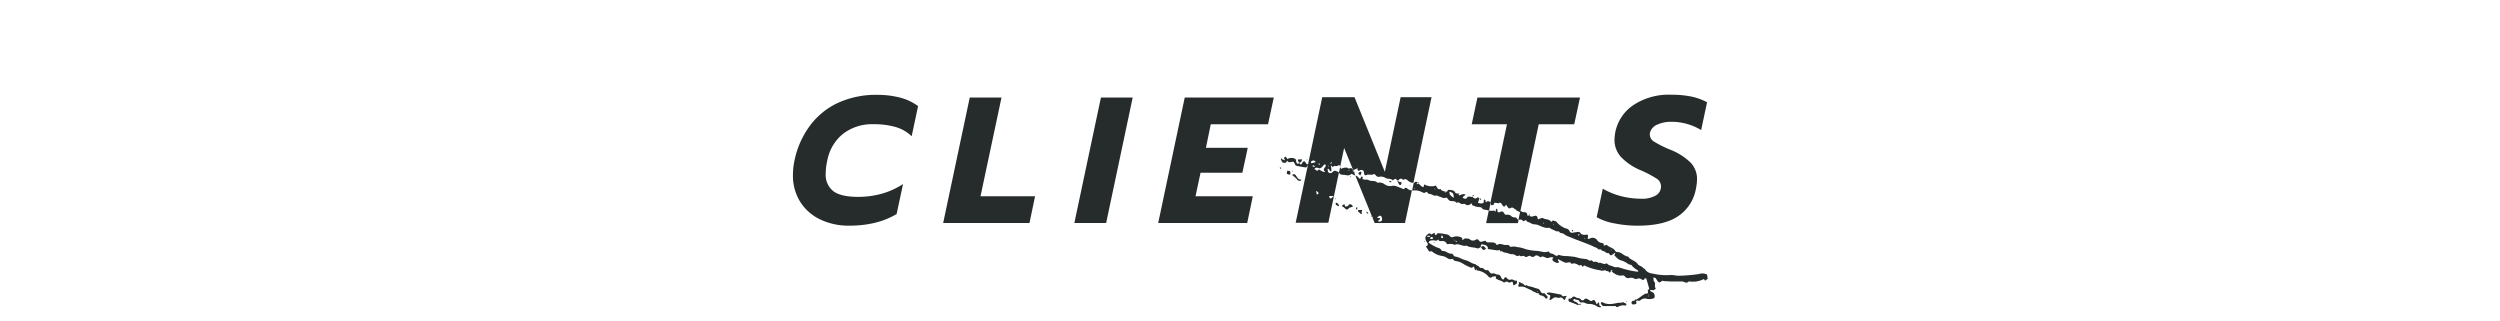 <svg xmlns="http://www.w3.org/2000/svg" viewBox="0 0 780 100"><defs><style>.a{fill:#262b2c}</style></defs><path class="a" d="M273.55 29.59a28.38 28.38 0 00-12 2.46 22.83 22.83 0 00-8.79 7.09A27.42 27.42 0 00247.9 50a21.36 21.36 0 00-.5 4.53 15.36 15.36 0 002.29 8.47 14.88 14.88 0 006.31 5.51 20.38 20.38 0 008.91 1.9q8.79 0 14.84-3.64l2-9.35a23.74 23.74 0 01-6.58 3 27.09 27.09 0 01-7.42 1c-3.65 0-6.26-.61-7.81-1.82a6.46 6.46 0 01-2.32-5.41 19.26 19.26 0 01.5-4.14 14 14 0 014.9-8.29 14.79 14.79 0 019.55-3 24 24 0 016.94.89 11.93 11.93 0 014.93 2.86l2-9.41a16.28 16.28 0 00-5.55-2.63 28.48 28.48 0 00-7.34-.88zm38.92.84h-9.91l-8.29 39.14h26.93l1.74-8.34h-17.02l6.55-30.8zm22.73 39.14h9.92l8.28-39.14h-9.91l-8.29 39.14zm26.16 0h27.77l1.74-8.34H373l1.57-7.34h13.05l1.68-7.78h-13.05l1.51-7.34h17.87l1.79-8.34h-27.78l-8.28 39.14zm63.04-16.04c-.33.29-.8.39-.43.83a3.67 3.67 0 00.47.4 7.29 7.29 0 00.35-1c.01-.04-.28-.16-.39-.23zm13.85 5.06c0 .33-.12.5-.48.36-.7-.29-1.39-.6-2.1-.83a2.54 2.54 0 00-1.6-.08 3 3 0 01-2.07-.54 2.64 2.64 0 00-2.09-.5.21.21 0 01-.16 0c-.73-.85-1.87-.31-2.67-.78-.62-.36-1.27 0-1.84-.31a.36.36 0 01-.16-.29 1.33 1.33 0 01.17-.44c-.28 0-.62-.29-.7.31 0 .26-.4.39-.62 0a1.73 1.73 0 00-1.06-.7L428.24 68l.06-.08-.19-.28h.36l-.17.25.09.13-.06.18.56 1.37h9.47l2.15-10.18a2.15 2.15 0 01-1.5-.63c-.16-.15-.5-.12-.76-.17zm-7.8 10.55a1.82 1.82 0 01-.51-.09 3.11 3.11 0 01.25-.38c.18-.18.58-.28.27-.62-.08-.1-.36 0-.54 0s-.17-.14-.25-.22l.3-.23c.69-.47 1-.37 1.16.3.21.8.01 1.18-.68 1.24zm6.19-11.46a.5.5 0 00.41 0c.13-.24.32-.68.25-.73-.3-.24-.82-.12-1.09-.46l-.09.14a2.76 2.76 0 00.52 1.05zm3.2.32a.8.8 0 00.22.13v-.15a.8.8 0 00-.22-.13s-.02.15 0 .15z"/><path class="a" d="M416.78 53.35c-.53-.24-.85.2-1.18.47a.83.83 0 01-1.08 0c-.2-.15-.22-.57-.3-.88 0-.1 0-.21.06-.32a.73.73 0 01.28.13c.15.17.25.39.4.55a1.28 1.28 0 00.38.21 1.26 1.26 0 00.05-.33c0-.32 0-.64-.07-1l-.12-.61c.18.15.38.29.56.46s.11.13.37-.17a.44.44 0 01.37-.09 1.11 1.11 0 001.1-.22c.06 0 .34 0 .39.12a2.13 2.13 0 01.14.35l1.24-5.86 2.72 6.67.28.28c.13-.25.48-.25.74-.41.56-.35.49-.07.44.34 0 .08.41.32.46.28a1 1 0 011.24-.15c.34.22.28.67.36 1s.22.72.84.41 1.5.22 2.2-.29c.07 0 .39.13.49.27a1.12 1.12 0 001.36.56 2.72 2.72 0 011.76.39c.73.43 1.69.09 2.31.77l.18-.15c.62-.45.68-.48 1.23.23 0-.06.08-.11.11-.16a.53.53 0 00.12.21c.39-.58.81-.88 1.36-.47.08.06.21.21.22.2 1-.73 1.43.41 2.13.65.37.13.71.34 1.08.2l5.64-26.66H437l-4.93 23.29-9.46-23.29h-10.07l-4.44 21a.28.28 0 01-.05.25l-3.8 17.92h10.19l3.31-15.69a3.23 3.23 0 00-.97-.46zm-1.47-2.66h.31a1.74 1.74 0 01-.26.37c-.06.06-.2 0-.36 0a2.07 2.07 0 01.31-.37zm-.79 1h.17c-.05.07-.08.16-.13.22s-.1 0-.16 0zm-2.79-.63c.06.06 0 .19.07.29l-.31.07-.1-.48a1.25 1.25 0 01.34.13zm-2.73-.53a.89.89 0 011.37-.21 1.76 1.76 0 01.07.28 11.08 11.08 0 01-1.29.33.61.61 0 01-.15-.4zm.73 1a2.36 2.36 0 01.42.28c.06.06 0 .2 0 .3l-.7-.22zm1.53 9c-.09.09-.29.08-.44.12-.06-.31-.11-.61-.2-1.08.26.15.41.19.47.28s.48.35.19.64zm2.35-8.68c-.27.53-1 1-.25 1.64v.17a.58.58 0 01-.26 0 4.1 4.1 0 01-1.14-.52c-.27-.22-.45-.33-.68-.07-.5.56-.72-.33-1.13-.2 0-.11 0-.29.11-.34s.34-.32.71-.2c1 .33 1.1.26 2.11-.91.08-.1.29-.09.44-.14.03.17.17.4.11.53zm1.78 10c-.48.3-.51-.23-.7-.43 0 0 .07-.26.13-.27h1.32a8.57 8.57 0 01-.73.66z"/><path class="a" d="M433.5 56.73a1.32 1.32 0 00.51.16s.08-.22.12-.34l-.65-.13c.01.12-.03.29.02.31zm2.43-.17c.08.2.2.39.19.09-.05-.08-.1-.13-.14-.19s-.06.07-.05.1zm-13.73-3.4l.27.66.13.11a1.84 1.84 0 00-.23-.76c-.01.06-.08.03-.17-.01zm42.92 10.39c0 .17.1.46.16.46.25 0 .71 0 .73-.12.21-1.28 1.23-.13 1.77-.59.24-.21.7.16.9.55a1.32 1.32 0 00.4.54c.13.08.51 0 .54 0 .12-.33.11-.78.52-.18a3.56 3.56 0 00.49.69.55.55 0 00.53.09.87.87 0 011.31.17h.16c.25.2.47.44.73.61a8.55 8.55 0 00.86.42c0-.22 0-.47.17-.47l5.69-26.94h11.08l1.8-8.34h-32l-1.79 8.34h11L465.05 63c.3.12.03.37.07.55zm7.51 4.27a1.4 1.4 0 01-1.2-.48 1.72 1.72 0 00-1.35-.34c-.36 0-.5 0-.66-.26-.34-.61-.67-1.06-1.51-.54-.32.2-.9-.09-.7-.77 0-.09-.18-.24-.28-.36a3.13 3.13 0 00-.19.36c-.09.34-.05.94-.57.24a3.26 3.26 0 01-1.67 0l-.83 3.95h9.91l.21-1c-.48-.16-.55-.84-1.16-.8zm38.3 2.59q8.34 0 12.71-3a13.05 13.05 0 005.49-8.54 15 15 0 00.34-2.92 7.36 7.36 0 00-1.91-5.12 19.08 19.08 0 00-6.27-4.06 33.89 33.89 0 01-5.12-2.52 2.7 2.7 0 01-1.43-2.25 2.53 2.53 0 01.06-.62 3.71 3.71 0 012.2-2.47 10.05 10.05 0 014.4-.91 17.93 17.93 0 019.36 2.58l1.84-8.68a18.35 18.35 0 00-5-1.79 31.25 31.25 0 00-6.27-.56 20 20 0 00-11.59 3.16 13.27 13.27 0 00-5.74 8.41 15 15 0 00-.28 2.52 7.9 7.9 0 002 5.3 17.82 17.82 0 006.16 4.17 34.71 34.71 0 015 2.63 2.81 2.81 0 011.35 2.35 3.24 3.24 0 01-1.62 2.91 8.81 8.81 0 01-4.67 1 25 25 0 01-6.08-.78 22.28 22.28 0 01-5.79-2.35l-1.91 8.9a17.74 17.74 0 005.57 1.93 36.47 36.47 0 007.2.71z"/><path class="a" d="M422.16 53.52a1.18 1.18 0 01-.1-.43l.14.07-.11-.27c-.15-.15-.25-.26-.36-.35-.36-.33-.77.34-1.22-.11-.22-.22-.8-.12-1.21-.08s-.71.37-.87.27a1.08 1.08 0 01-.3-.54l-.38 1.8a.57.57 0 01.11.11c.35.56.78.53 1.32.56.82 0 1.66.52 2.38-.27 0-.05.23 0 .3 0a2.79 2.79 0 001 .47l-.39-1a1.48 1.48 0 01-.31-.23zM421 53.3a2.21 2.21 0 01-.25.05v-.17h.25c.05.02.06.11 0 .12zm111.51 32.32a3.44 3.44 0 00-1.63-.3 6.33 6.33 0 00-.92.2 51 51 0 01-6.18.51c-.87 0-1.77-.28-2.6-.22a18.59 18.59 0 01-5.72-.49 2.9 2.9 0 01-2.28-1.4c-.07-.16-.42-.17-.53-.32-.43-.61-1.33-.66-1.66-1.18-.76-1.16-2.29-1.23-3-2.38-1.31-.05-2.06-1.47-3.43-1.39a.86.86 0 01-.65-.41c-.56-1-1.9-1-2.58-1.86 0 0-.38.11-.57.17s-.42.1-.4-.07c.06-.46-.13-.6-.53-.65a2.1 2.1 0 01-1.5-.87 1.69 1.69 0 00-2.36-.5c-.47.22-.67 0-.58-.39.16-.73.1-1-.77-.81a1.7 1.7 0 01-1.45-.44c-.47-.75-1-.39-1.54-.36-.37 0-.73.15-1.09.17a.83.83 0 01-.82-.48 1.34 1.34 0 00-1.16-.86 6.91 6.91 0 01-2.74-1.84c-.37-.59-.94-.52-1.46-.66-.13.49-.29.52-.65.14-.59-.62-1.55-.39-2.26-.87-.26-.18-.91.12-1.34.3s-.28-.09-.36-.33c-.26-.78-.44-.85-1.38-.55-.56.18-1 .14-1.25-.4l-.42.29c-.07-.1-.18-.2-.19-.31 0-.55-.3-.79-.81-.86-.34 0-.79 0-1-.23s-.28-.26-.35-.26l-.6 2.85h.06c.48 0 1.1-.24 1.37.47a1.31 1.31 0 00.43-.13c.25-.15.49-.36.68 0s.5.38.82.49.75.42 1.15.53.93.06 1.35.2c1.22.4 2.33 1.2 3.73.94.14 0 .33.21.52.29.57.28 1.15.57 1.74.8.26.09.78 0 .83.08.3.72 1.11.37 1.57.84a5.51 5.51 0 001.7.84c2.54 1.13 5.23 1.91 7.75 3.14.38.19.79.21 1.12.62s1-.21 1.13.51a3 3 0 011.56.78c.12.1.51-.22.79.19.48.7.53.67 1.43 0a1 1 0 01.28-.19c.07 0 .16.07.24.11a2 2 0 00-.18.26c-.05.13-.15.36-.1.41.6.51 1.16 1.25 1.86 1.44a7 7 0 012.44 1.2c.3.21.84.15 1.05.4a5.82 5.82 0 001.93 1.55.47.47 0 01.14.29s-.11.11-.18.14-.11 0-.17 0a28.13 28.13 0 01-5.53-1.29c-.61-.26-1.21.09-1.86-.27s-1.37-.29-1.88-.88a.51.51 0 00-.49-.09c-.81.46-1.49-.5-2.27-.19a1.5 1.5 0 00-1.5-.31c-.18 0-.62-.6-.69-.55-.64.43-1-.2-1.5-.3s-1-.14-1.54-.21c-.94-.12-1.82-.51-2.77-.6s-1.65-.19-2.47-.19a6.7 6.7 0 01-2-.39c-.57.64-1.11.15-1.53-.15s-1.31-.09-1.49-.9a3.43 3.43 0 01-.46.11 3.36 3.36 0 01-.94.11c-.73-.09-1.45-.28-2.18-.38a15.88 15.88 0 01-2.79-.33 11.13 11.13 0 01-1.54-.44 8.17 8.17 0 00-2-.41 3.44 3.44 0 00-1.8-.1c-.14 0-.44 0-.48-.09-.29-.66-.88-.45-1.36-.47-.86 0-1.72-.71-2.59 0 0 0-.23-.06-.26-.14-.39-.77-1.19-.62-1.8-.68s-1.21.25-1.56-.51c0 0-.37.06-.56.1-.48.1-1 .5-1.42-.05s-.52-.67-1.18-.32a1.49 1.49 0 01-1.8-.18c-.27-.27-.87-.23-1.32-.27a.87.87 0 00-.53.23c-.39.32-.39.34-.5 0-.05-.16.2-.35-.16-.48a3.36 3.36 0 00-2.44-.28 1 1 0 01-1.28-.19c-.38-.56-1-.51-1.44-.64a14 14 0 00-2.44-.27s0 .24-.08.3a3.08 3.08 0 01-.48.32 2.24 2.24 0 01-.22-.4 1.69 1.69 0 01-.08-.39c-.29.17-.58.33-.86.51s-.48-.54-1-.19c-1 .66-1.26 1.29-.75 2.33.25.53 1.07 1 0 1.58a.86.86 0 00.12.43 9.08 9.08 0 01.66 1c.25.55.69-.13 1.13.28a6 6 0 002.55 1.23c.35.09.75.14 1.13.25.85.24 1.48 1.19 2.53.75.08 0 .31.13.37.25.21.46.65.37 1 .48a5.41 5.41 0 011.82.67 15 15 0 002.55 1.3c.57.33.93-.59 1.09-.15s.05.87.61 1c0 0 .07-.06.11-.21h-.06c0-.08.05-.16.08-.06.05-.18.14-.17.14-.16a1.13 1.13 0 010 .26h-.12c0 .15.06.24.09.24a5.44 5.44 0 013.33 1.57c.3.33.87 1.14 1.58.33.3.26 1.28-.66 1 .59 0 0 .14.08.21.13.7.5 1.64.5 2.29 1.13.1.09.57-.26.87-.28s.48.22.74.28a.76.76 0 00.56-.07c.55-.35.63-.15.7.41s.17.68.69.31c.18-.13.44-.24.51-.41a1.66 1.66 0 000-.8h-.53c-.41-.12-.87-.48-1.18-.37a1.09 1.09 0 01-1.4-.48c-.11-.13-.58-.5-.84.19-.19.48-.64.34-.89-.25s-.49-1-1.15-1-.91-.52-1.5-.35c-.78.22-1-.53-1.41-.93a.68.68 0 00-.49-.09c-.71.13-1-.78-1.55-.69-.78.13-.86-.69-1.44-.77-.23 0-.41-.4-.64-.43-1.1-.16-1.91-1-3-1.22a10.69 10.69 0 01-1.64-.64 5.9 5.9 0 00-1.54-.5c-.66 0-.63-1-1.16-.9-1 .12-1.68-.86-2.65-.83a.74.74 0 01-.56-.27c-.29-.58-.81-.66-1.36-.84a15.89 15.89 0 01-2.17-1.2 2.8 2.8 0 01-.46-.39c.19-.18.37-.5.59-.53a3.58 3.58 0 011.6 0c.49.17.82-.48.9-.29.31.66.8.37 1.24.41s1 .09 1.26.69a.62.62 0 00.48.3 3.26 3.26 0 012.11.21c1.28-.65 2.44.65 3.7.22 1 .67 2.18.46 3.23.83.55.18.84-.17 1.21-.41.05-.84.05-.82.64-.75.75.1 1.41.29 1.62 1.13 0 .07-.11.17-.16.26 1.06.15 2.13.32 3.19.45.2 0 .45-.16.61-.09s.19.33.28.51c.48-.46.74.21 1.15.23.9 0 1.66.62 2.65.53.66 0 1.27 1 2.12.34.39.69 1.09-.13 1.61.37s1-.24 1.58-.2c.18 0 .34.22.52.26s.67.16.79 0c.61-.66 1.2-.37 1.69 0 .31.25.45.17.71 0a.7.7 0 01.55 0c1.26.55 1.26.56 2.28.14h.15c0 .22 1.12-.27.37.54-.08.09.07.55.24.69a2.93 2.93 0 001 .52.78.78 0 00.62 0c.38-.25 0-.46-.1-.69a2.64 2.64 0 01-.1-.3c.09 0 .19-.08.25-.06.66.34 1.29.73 2 1s1.57-.57 2.09.46a2.92 2.92 0 01.42-.18 1.32 1.32 0 01.56 0 3.4 3.4 0 011.16.52c.35.3.84-.38 1.1.3s.42-.38.83-.14a16.75 16.75 0 004.72 1.43 2.08 2.08 0 001.55 0c0-.07 0-.12.07 0 .05-.18.14-.17.14-.16a1.13 1.13 0 010 .26c.36.37 1-.08 1.14.65a.69.69 0 00.53-.46c-.07-.1-.06-.25 0-.07.14-.28.34-.24.55-.2a3 3 0 01-.28.41c1.14.87 2.18 1.47 3.49 1.18a.65.65 0 01.56.25 1.31 1.31 0 001.49.55 2 2 0 011.56.23c.58.34 1.12-.22 1.67-.06.25.08.46.26.7.36.41.18.69.09.8-.39h.51c.31 1 .59 2 .87 3 0 .15.12.37.06.42s-.45.1-.45.16c0 .26.08.52.06.78a.49.49 0 01-.26.37c-.2.07-.46 0-.63.06a9.46 9.46 0 00-1 .66l-1.13.78c-.32.22-.61.52-1.06.32.06.73-.71.24-.89.61-.08.17-.22.38-.18.52s.27.43.44.45a2.25 2.25 0 00.92-.15.44.44 0 00.21-.38c-.37-.84.16-.67.64-.61a.77.77 0 00.5-.1 2.1 2.1 0 012.22-.49 3.76 3.76 0 002-.19c.53-.21.34-1.48-.22-1.82-.33-.2-1-.35-.86-.65s.72 0 1.06-.08.48-.37.72-.57c-.73-.55.14-1.56-.61-2.15-.15-.11-.09-.5-.14-.76a3.63 3.63 0 00-.1-.45 2.42 2.42 0 01.67.14c.13.06.21.25.31.38.43.59.73 1.54 1.71.56.13-.12.53 0 .81.05.65 0 1.3.09 1.95.09h3.54c.69 0 1.39.84 2.07 0h.3a7.11 7.11 0 004.21-.65c.41-.18.43.24.61.41l.84-.58c-.16-.5-.06-1.2-.31-1.37zm-50.92-15.87h-.16c-.06 0 .08-.15.13-.22s.1 0 .16 0-.08.16-.13.22zm3.13.33h-.15l.11-.23h.17a.8.8 0 01-.13.23zm7.82 3.4s-.15-.06-.28-.12a2.59 2.59 0 01.36-.32s.15.06.23.1a2 2 0 01-.31.34zm1.92 1.11h-.15l.11-.22h.17a1 1 0 01-.13.22zm8.21 3.48h-.15a.8.8 0 01.13-.22h.15a.8.8 0 01-.13.22zm-57.44-4.2c.11-.18.17-.33.22-.33.28 0 .56.06.85.09-.06.09-.11.24-.17.24-.28.02-.57 0-.9 0zm1.69.7c-.05.06-.19 0-.3 0a4.53 4.53 0 01-.49-.08l.18-.33c.17-.12.28-.25.35-.23a2.3 2.3 0 01.5.24 1.36 1.36 0 01-.24.4zm2.75-.42c-.09-.13.05-.41.1-.7.13.08.29.11.33.2a4.67 4.67 0 01.18.64c-.21-.04-.53-.01-.61-.14zm4.05.69c-.22 0-.23-.09-.24-.16zm-.21.18h.41v.12zm.92.53a3.22 3.22 0 01-.32-.32v-.12a.65.65 0 01.46.27l-.14.17zm45.28 8.37a.92.92 0 01-.21-.13v-.15a1 1 0 01.22.13s0 .1-.01.15zm14.58 7.86v.26h-.11zm0 .74c-.06 0-.17-.11-.16-.14a1 1 0 01.15-.23.84.84 0 01.03.37zm.12-.46v-.24a2.09 2.09 0 01.02.24zM464.9 63c-.33-.06-.56-.47-1-.08s-.4.08-.37-.28c0-.13-.25-.28-.39-.43a4.2 4.2 0 00-.26.52c0 .08.13.21.1.29-.14.43-.66.54-1.45.38s-.15-.51-.17-.75.13-.4.21-.6c-.19-.23-.28-.68-.73-.33s-1 .25-1.36-.31a2 2 0 01-.64 0 .94.94 0 00-1.27.47c-.13.22-1 .08-1.11-.17-.26-.41.24-.36.36-.54a4.89 4.89 0 01.45-.46 2 2 0 00-.74-.15c-.42.07-.8.27-1.21.38-.07 0-.27-.14-.26-.16s.18-.33.28-.5a2 2 0 01-.61.12c-.26-.05-.63-.14-.71-.33-.4-.86-1.22-.71-1.9-.86-.14 0-.5.16-.49.25 0 .65-.57.1-.67.43a.69.69 0 010 .31c-.06 0-.18-.11-.17-.14a.9.9 0 01.14-.2c-.52-.34-1.23-.24-1.47-.92-.83.38-1-.35-1.33-.8s-.42-.11-.68-.09a4.63 4.63 0 01-3-.47c-.13-.08-.13-.05-.18.36a.52.52 0 01-.19.39.48.48 0 01-.41-.08c-.37-.3-.72-.63-1.08-1-.09.06-.17.16-.27.18a1.15 1.15 0 01-.37 0 2.27 2.27 0 01.18-.25 1.65 1.65 0 01.27-.19c-.32-.27-.72-.42-1-.1a.91.91 0 01-.33.22l-.49 2.3a3.62 3.62 0 00.73 0 4 4 0 012 .38c.55.19 1 .71 1.63.11 0-.05.35 0 .39.13.23.53.73.45 1.15.57s1 .55 1.35.45c.63-.18 1 .24 1.49.36s1 .55 1.67.29c.29-.11.62.11.82.46a1.27 1.27 0 00.6.5c.66.23 1.51-.14 2 .64.51-.33.89-.08 1.32.23s1-.14 1.51.24a1.23 1.23 0 001.69-.23c.06-.06.25 0 .38 0-.2.66.48.59.75.76a4.12 4.12 0 001.32.29c.32.07.81.06.93.27.37.6.94.56 1.47.65l.8.17.55-2.62zm-23.49-4.14h-.25v-.15a.93.93 0 01.25 0zm6.19.23a1.09 1.09 0 010-.25h.17v.25c-.07-.03-.16-.03-.17-.09zm4.86 1.75a3.93 3.93 0 01-.24-.58 1.53 1.53 0 01.08-.5l.38.19c.23.13.58.21.66.4a4.25 4.25 0 01.26 1.33c.01.05-.78-.37-1.14-.89z"/><path class="a" d="M500.64 84.32h.16a.34.34 0 01-.08-.09zm-49.7-24.54h.06zm9.73 24.31v-.08a.19.19 0 000 .08zm41.79.48c.07.08.26.18.28.15-.09-.07-.18-.13-.27-.21zM399.62 52.75l.14-.4-.52-.16zm99.29 41.77c0-.08-.15-.14-.22-.22a1.9 1.9 0 01-.22.33 3.28 3.28 0 01-.34.31c-.05-.12-.09-.24-.14-.35s-.07-.19-.09-.25c-.38-.76-.62-.91-1.07-.57s-.76 0-1.16-.23-.9-.68-1.42-.06a.66.66 0 01-1 0c-.42-.65-1.18-.37-1.61-.71-.85-.67-1.14.24-1.68.42a.22.22 0 01-.16 0c-.49-.2-.38.21-.43.43s.11.46.41.57c.87.29 1.71.64 2.57 1 .09 0 .2 0 .31-.06l-.2-.28c-.34-.54-.94-.67-1.45-.94a.44.44 0 01-.12-.43.55.55 0 01.4-.19c.41.45 1.32 0 1.52.82a.63.63 0 00.54.27c.86-.23 1.51.49 2.32.44a4.61 4.61 0 012.78.87 2.25 2.25 0 00.91.2c.05 0 .12-.23.18-.35-.74-.07-.54-.6-.63-1.02z"/><path class="a" d="M497.9 94.34c-.03-.08-.02-.06 0 0zm-17.43-3.73a1.36 1.36 0 00-.94-.6c-.58-.13-1.13-.38-1.71-.54s-1.11-.1-1.53-.54c-.71.55-.82-.48-1.34-.51-.24 0-.46-.26-.7-.35-.43-.15-.47 0-.29.37.05.11-.19.33-.24.51s.06.61.4.53c1.3-.31 2.27.53 3.36.92.44.15.8.57 1.24.67s.77.69 1.3.27c0 .57.49.78.82.85a1.8 1.8 0 011.34.88c.05.09.47.12.51.05a1.93 1.93 0 00.18-.55l-1.08-1.15c-.79.38-1.01-.36-1.32-.81zm-.84.41h-.15l.11-.23h.17a.8.8 0 01-.13.21zM407.7 51.15c-.22-.11-.35-.42-.5-.66s-.49-.17-.68 0a4 4 0 00-.32.54c-.41.59-.6.12-.82-.18-.26.14-.51.53-.79 0a1.32 1.32 0 01-.21-.58c0-.63-.34-.84-.89-.93a2.49 2.49 0 00-1.83.29 8.29 8.29 0 00-.48-.68.28.28 0 00-.29 0c-.12.1-.28.27-.26.37a4.34 4.34 0 00.35.72c-.31-.11-.63-.21-.93-.34-.09 0-.12-.2-.2-.25s-.16 0-.25 0a3.34 3.34 0 00.5 1.18 1.47 1.47 0 001.09.1c.17 0 .26-.42.39-.65a.88.88 0 001.1.49c.94-.2.93-.2 1.34.64.09.19.25.45.42.49a27.72 27.72 0 003 .54c.18 0 .45-.4.61-.67l.05-.26c-.04-.04-.23-.08-.4-.16zM506 94.4c-.29.17-.75 0-1.11.08-1.63.32-3.26.75-4.85-.16-.11-.06-.31 0-.42 0s-.13.12-.14.17c-.08.32.48 1 .85 1h3.06c.27 0 .69-.05.79.09.3.45.51.17.83.05a3 3 0 012.06-.3.47.47 0 00.38-.22c0-.12-.08-.43-.13-.43-.45.01-.73-.61-1.32-.28zm-18.73-2.28c-.09-.18-.46-.25-.72-.3-.94-.19-1.89-.37-2.85-.52a1.72 1.72 0 00-.78 0c-.14 0-.25.2-.37.31a1.73 1.73 0 00.34.21c.9.32.9.31.59 1.45a3.23 3.23 0 00-.06.33 1.1 1.1 0 00.41-.05 4.24 4.24 0 00.56-.38c.7-.47.7-.47 2-.22.14 0 .31-.16.45-.14s.6.1.74.28c.52.7.76.59.91-.21 0-.15.21-.27.37-.45a2.26 2.26 0 00-.63-.1c-.38.13-.7.27-.96-.21zm-65.61-28.26c-.33-.13-.74-.31-1 .3-.06.19-.58.24-.9.29-.06 0-.17-.33-.24-.51a1.1 1.1 0 01-.06-.26 3.93 3.93 0 00-.69.41c-.05 0 .05.41.12.42.43.08.61.43.9.66s.73.41 1.09-.32l.59-.18.65-.21c-.12-.2-.25-.52-.46-.6zm-15.78-7.53c.05 0 .11-.08.1-.11s-.07-.21-.1-.21c-.84.07-1.12-.61-1.48-1.15-.2-.3-.41-.55-.79-.5a2.06 2.06 0 00-.52.25 3.79 3.79 0 01.34.2l1.13 1a1 1 0 001.32.52zm57.75 21.29c-.66-.94-.76-1-1.62-.55.76 1.1.76 1.1 1.62.55zm-39.13-12.1a2.43 2.43 0 00-.61 0c-.14.06-.2.28-.25.37.42.37.72.66 1 .91 0 0 .26-.11.27-.18s-.1-.39-.06-.56c.22-.62.24-.61-.35-.54zm-22.85-12.27a4.58 4.58 0 00-.18.88c0 .17 1 .47 1.06.35a2.32 2.32 0 000-1c-.05-.17-.53-.16-.88-.23z"/><path class="a" d="M405.67 50.69a1.09 1.09 0 00.54-1l-1.36.11c.14.32.24.54.33.76s.24.26.49.13zm11.85 13c-.06-.09-.1-.21-.19-.27a.85.85 0 00-.4-.15c-.07 0-.22.14-.22.21a.68.68 0 00.15.43 3.14 3.14 0 00.67.38.37.37 0 00.25 0v-.16c0-.04-.16-.3-.26-.44zm5.55 1.55l.4.16v-.73c-.1 0-.25 0-.28.08a2.81 2.81 0 00-.12.49zm3.24.76l.14.53.47.17a1.11 1.11 0 00-.17-.43 1.92 1.92 0 00-.44-.27zm33.61-5.17h-.34l-.17.37c.07 0 .19.07.21 0a4.27 4.27 0 00.3-.37zm30.59 11.35l.32-.06c0-.1 0-.24-.07-.29a1 1 0 00-.35-.12zm2.21 22.98h.29a1.91 1.91 0 00.27-.35h-.44zm-30.57-32.89c-.11-.15-.23-.28-.43-.52 0 .23-.06.33 0 .37a2.42 2.42 0 00.32.32c.02-.06.12-.15.11-.17zm-17.9 13.12h.15a.8.8 0 00.13-.22h-.17zm-36.33-25.65h-.17l-.11.22h.15a1 1 0 00.13-.22zm19.82 17.88l.24.08v-.22h-.25s.02.09.01.14zm.41.5s.1.09.16.14v-.06l-.09-.23a.4.4 0 00-.07.15zM416.5 61.9v.17l.22.11s.05-.13 0-.15a1 1 0 00-.22-.13zm60.75 5.1a1.15 1.15 0 000-.26h-.15l-.1.26zm-73.94-13.6a.8.8 0 00-.22-.13v.17l.23.11s.01-.13-.01-.15zm17.91 1.6v.15h.25v-.17a.93.93 0 00-.25.02zm26.32 20.75a1.59 1.59 0 00.13-.22h-.17l-.11.22c.05-.02.13.02.15 0zm59.87 18.44h.25v-.17a1.09 1.09 0 00-.25 0s.01.12 0 .17zM442.72 57h-.36l.19.28z"/></svg>
